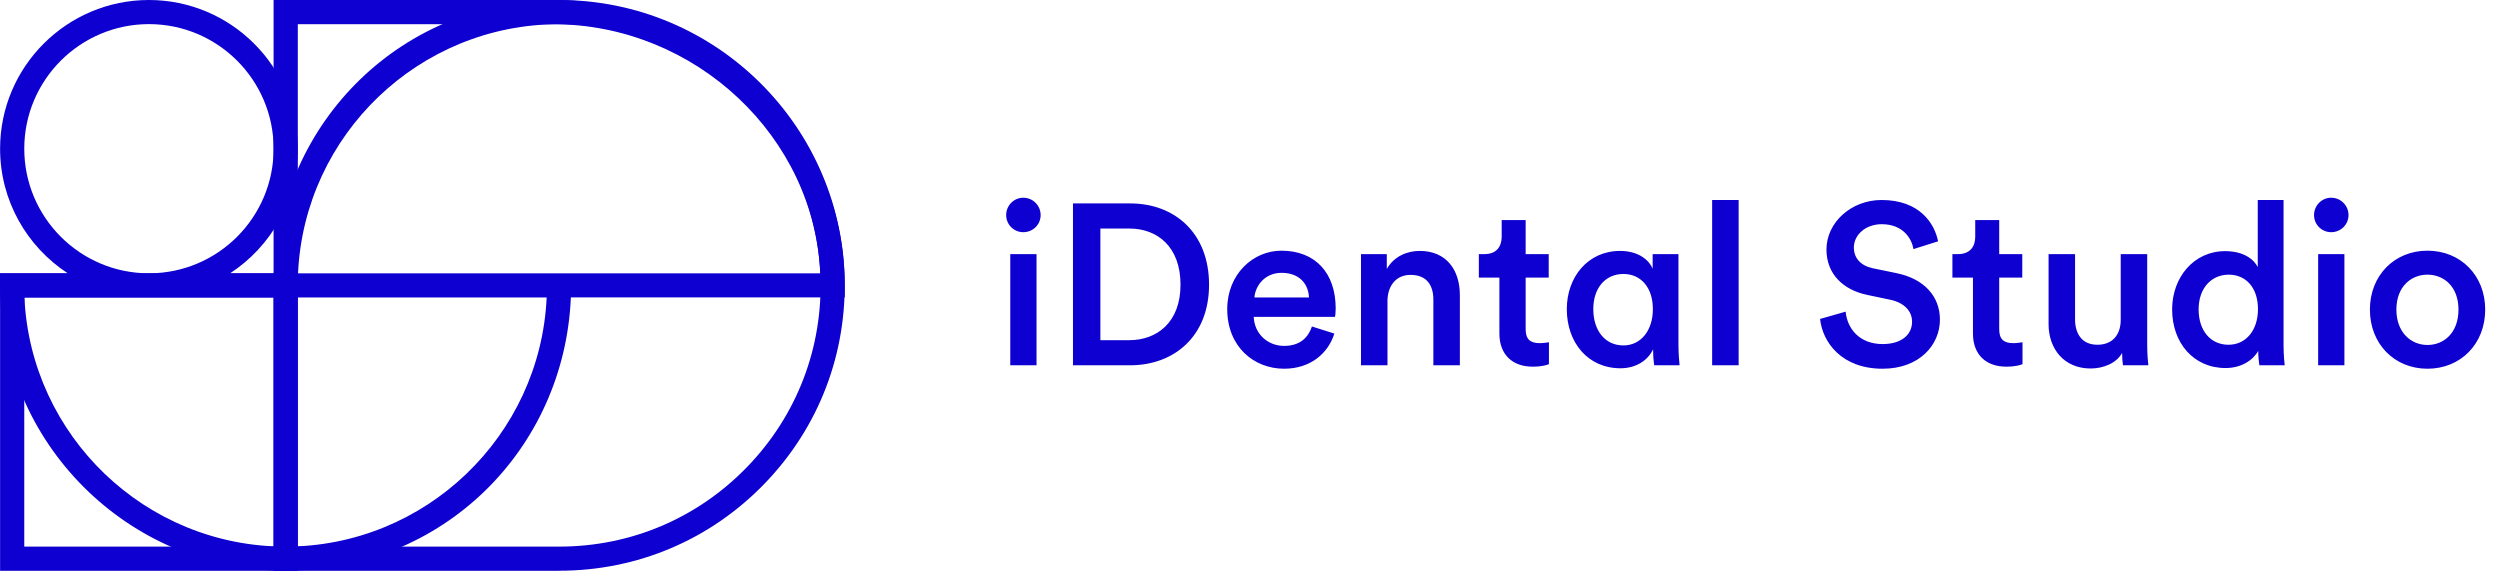<svg width="219" height="50" viewBox="0 0 219 50" fill="none" xmlns="http://www.w3.org/2000/svg">
<path d="M48.981 50H23.966V0H48.407C62.037 0 73.509 10.804 73.98 24.087C74.224 30.944 71.74 37.432 66.985 42.357C62.225 47.286 55.831 49.996 48.981 49.996V50ZM26.084 47.883H48.985C55.257 47.883 61.109 45.397 65.464 40.888C69.818 36.38 72.094 30.441 71.87 24.165C71.438 12.006 60.913 2.117 48.411 2.117H26.088V47.883H26.084Z" fill="#0D00D0"></path>
<path d="M73.996 24.998C73.996 11.213 62.776 0 48.981 0C35.186 0 24.547 10.647 23.989 23.942H0V24.998C0 38.783 11.224 49.996 25.015 49.996C38.806 49.996 49.449 39.349 50.007 26.055H74V24.998H73.996ZM25.015 47.883C12.741 47.883 2.696 38.186 2.138 26.058H47.888C47.334 38.186 37.285 47.883 25.011 47.883H25.015ZM50.034 23.942H26.108C26.662 11.814 36.711 2.117 48.981 2.117C61.251 2.117 71.3 11.814 71.854 23.942H50.03H50.034Z" fill="#0D00D0"></path>
<path d="M26.084 13.027C26.084 5.844 20.232 0 13.044 0C5.856 0 0.008 5.844 0.008 13.027C0.008 17.595 2.37 21.613 5.935 23.942H0.008V50H26.084V23.942H20.158C23.722 21.613 26.084 17.595 26.084 13.027ZM2.126 13.027C2.126 7.01 7.023 2.113 13.048 2.113C19.073 2.113 23.97 7.007 23.97 13.027C23.97 19.048 19.073 23.942 13.048 23.942C7.023 23.942 2.126 19.048 2.126 13.027ZM23.966 26.058V47.883H2.126V26.058H23.966Z" fill="#0D00D0"></path>
<path d="M90.8 32H88.5V22.26H90.8V32ZM88.14 18.84C88.14 18 88.82 17.32 89.64 17.32C90.48 17.32 91.16 18 91.16 18.84C91.16 19.68 90.48 20.34 89.64 20.34C88.82 20.34 88.14 19.68 88.14 18.84ZM96.393 29.8H98.913C101.373 29.8 103.413 28.22 103.413 24.94C103.413 21.62 101.393 20.02 98.933 20.02H96.393V29.8ZM98.993 32H93.993V17.82H99.013C102.873 17.82 105.913 20.38 105.913 24.94C105.913 29.48 102.833 32 98.993 32ZM109.886 26.06H114.666C114.626 24.92 113.866 23.9 112.266 23.9C110.806 23.9 109.966 25.02 109.886 26.06ZM114.926 28.6L116.886 29.22C116.366 30.92 114.826 32.3 112.486 32.3C109.846 32.3 107.506 30.38 107.506 27.08C107.506 24 109.786 21.96 112.246 21.96C115.246 21.96 117.006 23.94 117.006 27.02C117.006 27.4 116.966 27.72 116.946 27.76H109.826C109.886 29.24 111.046 30.3 112.486 30.3C113.886 30.3 114.606 29.56 114.926 28.6ZM121.543 26.38V32H119.223V22.26H121.483V23.56C122.123 22.44 123.283 21.98 124.363 21.98C126.743 21.98 127.883 23.7 127.883 25.84V32H125.563V26.24C125.563 25.04 125.023 24.08 123.563 24.08C122.243 24.08 121.543 25.1 121.543 26.38ZM133.647 19.28V22.26H135.667V24.32H133.647V28.84C133.647 29.7 134.027 30.06 134.887 30.06C135.207 30.06 135.587 30 135.687 29.98V31.9C135.547 31.96 135.107 32.12 134.267 32.12C132.467 32.12 131.347 31.04 131.347 29.22V24.32H129.547V22.26H130.047C131.087 22.26 131.547 21.6 131.547 20.74V19.28H133.647ZM139.572 27.08C139.572 28.94 140.592 30.26 142.212 30.26C143.732 30.26 144.792 28.96 144.792 27.08C144.792 25.2 143.752 24 142.212 24C140.652 24 139.572 25.2 139.572 27.08ZM144.812 30.6C144.372 31.54 143.352 32.26 141.952 32.26C139.092 32.26 137.252 30 137.252 27.08C137.252 24.26 139.112 21.98 141.912 21.98C143.632 21.98 144.512 22.88 144.772 23.54V22.26H147.032V30.22C147.032 31.02 147.112 31.8 147.132 32H144.912C144.872 31.78 144.812 31.26 144.812 30.6ZM152.304 32H149.984V17.52H152.304V32ZM169.778 21.14L167.618 21.82C167.478 20.94 166.738 19.64 164.838 19.64C163.398 19.64 162.398 20.6 162.398 21.68C162.398 22.58 162.958 23.26 164.058 23.5L166.098 23.92C168.598 24.42 169.938 26 169.938 28C169.938 30.2 168.158 32.3 164.918 32.3C161.318 32.3 159.658 29.98 159.438 27.94L161.678 27.3C161.818 28.78 162.878 30.14 164.918 30.14C166.618 30.14 167.498 29.28 167.498 28.18C167.498 27.26 166.818 26.52 165.598 26.26L163.598 25.84C161.438 25.4 159.998 23.98 159.998 21.86C159.998 19.48 162.178 17.52 164.818 17.52C168.158 17.52 169.458 19.56 169.778 21.14ZM175.131 19.28V22.26H177.151V24.32H175.131V28.84C175.131 29.7 175.511 30.06 176.371 30.06C176.691 30.06 177.071 30 177.171 29.98V31.9C177.031 31.96 176.591 32.12 175.751 32.12C173.951 32.12 172.831 31.04 172.831 29.22V24.32H171.031V22.26H171.531C172.571 22.26 173.031 21.6 173.031 20.74V19.28H175.131ZM185.895 30.92C185.415 31.8 184.275 32.28 183.135 32.28C180.815 32.28 179.455 30.56 179.455 28.4V22.26H181.775V27.98C181.775 29.18 182.335 30.2 183.735 30.2C185.075 30.2 185.775 29.3 185.775 28.02V22.26H188.095V30.22C188.095 31.02 188.155 31.64 188.195 32H185.975C185.935 31.78 185.895 31.32 185.895 30.92ZM192.599 27.1C192.599 28.96 193.639 30.2 195.219 30.2C196.739 30.2 197.799 28.94 197.799 27.08C197.799 25.22 196.759 24.06 195.239 24.06C193.719 24.06 192.599 25.24 192.599 27.1ZM200.039 17.52V30.22C200.039 31.1 200.119 31.84 200.139 32H197.919C197.879 31.78 197.819 31.14 197.819 30.74C197.359 31.56 196.339 32.24 194.959 32.24C192.159 32.24 190.279 30.04 190.279 27.1C190.279 24.3 192.179 22 194.919 22C196.619 22 197.479 22.78 197.779 23.4V17.52H200.039ZM205.37 32H203.07V22.26H205.37V32ZM202.71 18.84C202.71 18 203.39 17.32 204.21 17.32C205.05 17.32 205.73 18 205.73 18.84C205.73 19.68 205.05 20.34 204.21 20.34C203.39 20.34 202.71 19.68 202.71 18.84ZM212.643 30.22C214.083 30.22 215.363 29.16 215.363 27.12C215.363 25.1 214.083 24.06 212.643 24.06C211.223 24.06 209.923 25.1 209.923 27.12C209.923 29.14 211.223 30.22 212.643 30.22ZM212.643 21.96C215.563 21.96 217.703 24.14 217.703 27.12C217.703 30.12 215.563 32.3 212.643 32.3C209.743 32.3 207.603 30.12 207.603 27.12C207.603 24.14 209.743 21.96 212.643 21.96Z" fill="#0D00D0"></path>
</svg>